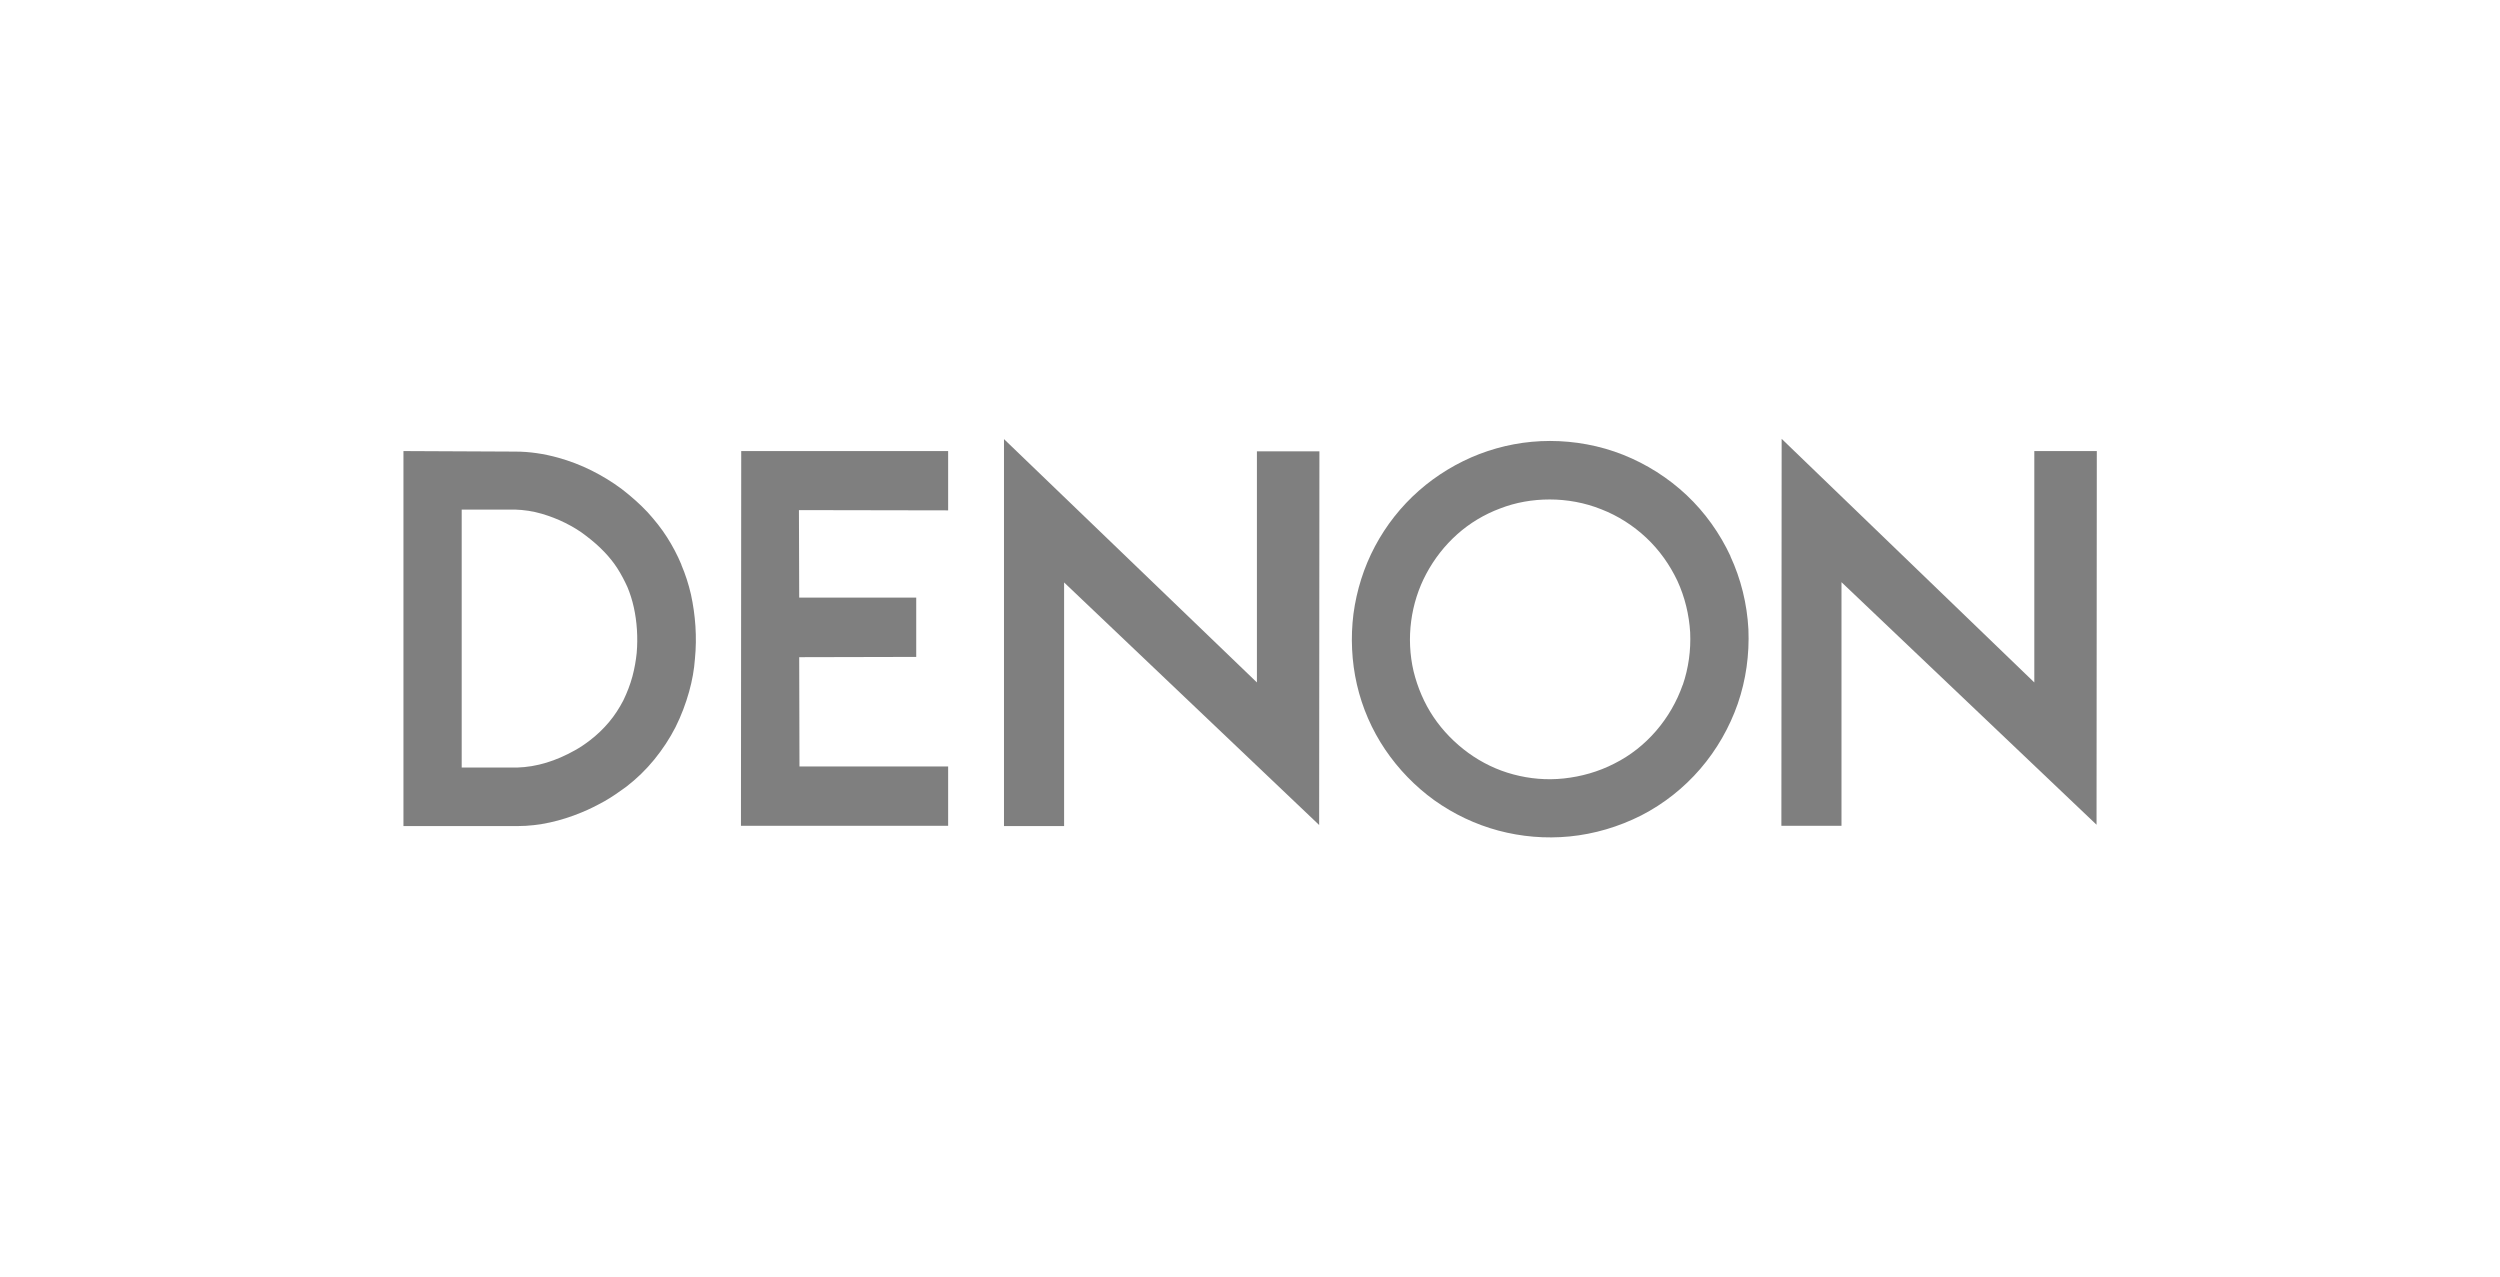 <?xml version="1.0" encoding="UTF-8"?><svg id="a" xmlns="http://www.w3.org/2000/svg" viewBox="0 0 94 48"><defs><style>.b{fill:#7f7f7f;}</style></defs><polygon class="b" points="35.65 16.96 27.87 16.96 27.86 31.05 35.65 31.05 35.65 28.82 30.06 28.82 30.05 24.71 34.45 24.7 34.45 22.47 30.05 22.47 30.04 19.18 35.65 19.19 35.65 16.96"/><path class="b" d="M25.62,21.23c-.15-.36-.33-.7-.54-1.03-.21-.33-.45-.63-.73-.94-.28-.3-.62-.6-.97-.87-.36-.27-.74-.5-1.14-.7-.4-.2-.82-.36-1.25-.48-.54-.15-1.08-.23-1.61-.23l-4.21-.02v14.1h4.3c.8,0,1.62-.19,2.39-.51,.3-.12,.59-.27,.88-.43,.28-.16,.55-.35,.81-.54,.39-.3,.74-.64,1.05-1.02s.58-.79,.8-1.22c.22-.44,.39-.9,.51-1.33,.12-.43,.19-.83,.22-1.24,.08-.81,.02-1.64-.15-2.42-.09-.39-.21-.76-.36-1.11Zm-1.68,3.32c-.03,.29-.08,.58-.16,.88-.08,.3-.2,.61-.34,.9-.15,.29-.33,.57-.54,.82-.21,.25-.45,.48-.71,.68-.18,.14-.37,.27-.57,.38-.71,.4-1.44,.63-2.18,.65h-2.08v-9.7h2c.34,.01,.68,.06,1.02,.16,.3,.09,.59,.2,.87,.34,.28,.14,.55,.3,.79,.49,.25,.19,.48,.39,.68,.6,.2,.21,.36,.41,.5,.63,.14,.22,.26,.45,.37,.69,.1,.24,.18,.49,.24,.76,.12,.54,.16,1.14,.11,1.72Z"/><polygon class="b" points="76.49 16.96 76.49 25.66 66.99 16.5 66.98 31.05 69.24 31.05 69.24 21.89 78.83 31.01 78.84 16.96 76.49 16.96"/><polygon class="b" points="47.26 25.66 37.75 16.51 37.75 31.06 40.01 31.06 40.01 21.9 49.6 31.02 49.61 16.97 47.26 16.97 47.26 25.66"/><path class="b" d="M65.07,20.92c-.4-.86-.96-1.65-1.65-2.3-.69-.65-1.51-1.17-2.39-1.52-.88-.35-1.83-.52-2.75-.52-.92,0-1.81,.17-2.65,.49-.83,.32-1.61,.79-2.28,1.38-.67,.59-1.23,1.3-1.65,2.09-.42,.79-.69,1.65-.81,2.54-.11,.88-.07,1.79,.13,2.66,.2,.87,.56,1.7,1.06,2.44,.5,.74,1.13,1.39,1.85,1.91,.73,.52,1.55,.91,2.41,1.14,.86,.23,1.77,.31,2.68,.22,.92-.09,1.84-.36,2.69-.79,.84-.43,1.6-1.03,2.22-1.75,.62-.72,1.1-1.56,1.41-2.45,.31-.9,.44-1.85,.4-2.8-.05-.95-.28-1.89-.68-2.75Zm-1.8,4.83c-.22,.63-.56,1.22-1,1.73-.44,.51-.97,.93-1.57,1.23-.6,.31-1.25,.49-1.9,.56-.65,.07-1.29,.01-1.89-.15-.61-.16-1.19-.44-1.7-.81-.51-.37-.96-.83-1.31-1.35-.35-.52-.6-1.11-.75-1.72-.29-1.24-.11-2.57,.48-3.67,.3-.56,.69-1.06,1.16-1.48,.47-.42,1.02-.75,1.61-.97,.59-.23,1.22-.34,1.87-.34,.65,0,1.32,.12,1.94,.37,.62,.24,1.2,.61,1.69,1.07,.49,.46,.88,1.01,1.17,1.62,.28,.61,.44,1.27,.48,1.94,.03,.67-.06,1.34-.28,1.98Z"/></svg>